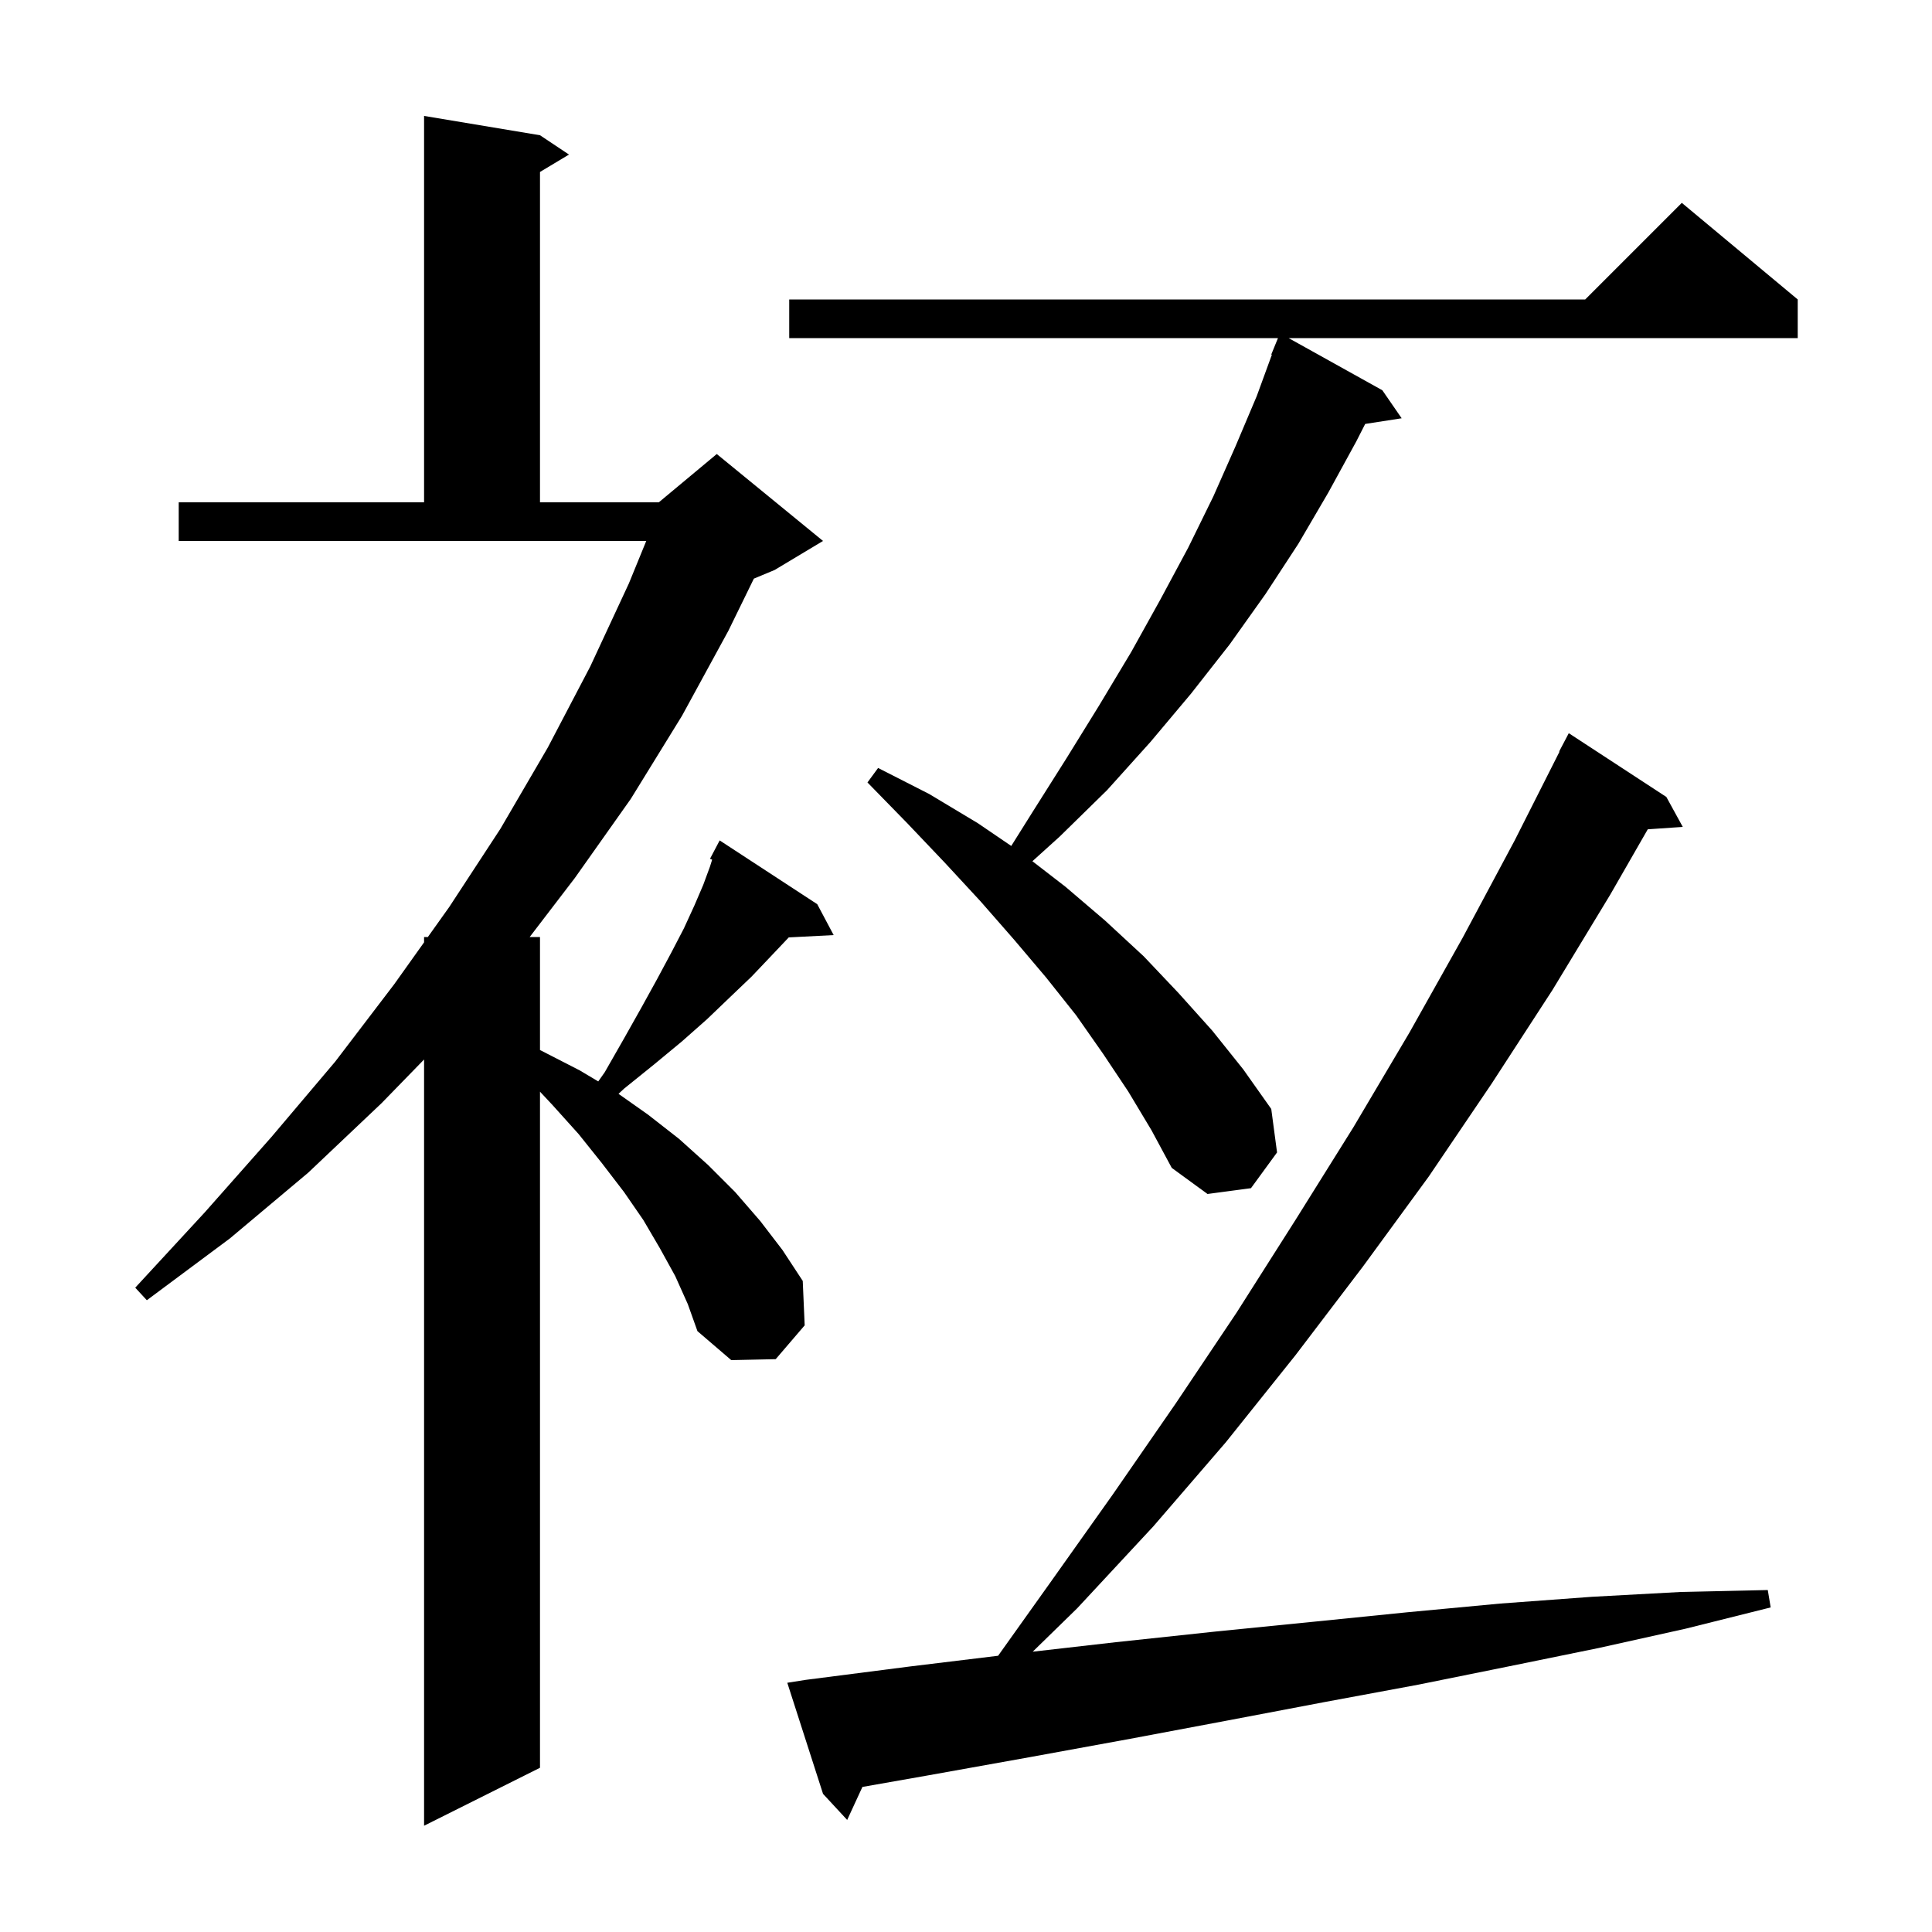 <svg xmlns="http://www.w3.org/2000/svg" xmlns:xlink="http://www.w3.org/1999/xlink" version="1.1" baseProfile="full" viewBox="0 0 200 200" width="200" height="200"><g fill="currentColor"><path d="M 69.9 132.1 L 68.3 129.2 L 66.6 126.3 L 64.6 123.4 L 62.3 120.4 L 59.9 117.4 L 57.2 114.4 L 55.9 113.01 L 55.9 183.0 L 43.9 189.0 L 43.9 109.678 L 39.5 114.2 L 31.9 121.4 L 23.8 128.2 L 15.2 134.6 L 14.0 133.3 L 21.2 125.5 L 28.1 117.7 L 34.7 109.9 L 40.8 101.9 L 43.9 97.549 L 43.9 97.0 L 44.291 97.0 L 46.5 93.9 L 51.8 85.8 L 56.7 77.4 L 61.1 69.0 L 65.1 60.4 L 66.9 56.0 L 18.5 56.0 L 18.5 52.0 L 43.9 52.0 L 43.9 12.0 L 55.9 14.0 L 58.9 16.0 L 55.9 17.8 L 55.9 52.0 L 68.2 52.0 L 74.2 47.0 L 85.2 56.0 L 80.2 59.0 L 78.04 59.9 L 75.4 65.3 L 70.6 74.1 L 65.3 82.7 L 59.5 90.9 L 54.831 97.0 L 55.9 97.0 L 55.9 108.702 L 56.1 108.8 L 60.0 110.8 L 61.931 111.948 L 62.6 111.0 L 64.6 107.5 L 66.4 104.3 L 68.0 101.4 L 69.5 98.6 L 70.8 96.1 L 71.9 93.7 L 72.8 91.6 L 73.5 89.7 L 73.721 88.993 L 73.5 88.9 L 74.5 87.0 L 84.6 93.6 L 86.3 96.8 L 81.651 97.04 L 81.5 97.2 L 79.7 99.1 L 77.8 101.1 L 75.6 103.2 L 73.2 105.5 L 70.6 107.8 L 67.7 110.2 L 64.6 112.7 L 64.029 113.233 L 67.1 115.4 L 70.3 117.9 L 73.3 120.6 L 76.1 123.4 L 78.7 126.4 L 81.0 129.4 L 83.1 132.6 L 83.3 137.2 L 80.3 140.7 L 75.7 140.8 L 72.2 137.8 L 71.2 135.0 Z M 83.4 173.9 L 94.3 172.5 L 103.323 171.404 L 108.6 164.0 L 115.2 154.7 L 121.7 145.3 L 128.0 135.9 L 134.1 126.3 L 140.1 116.7 L 145.9 106.9 L 151.4 97.1 L 156.8 87.0 L 161.438 77.816 L 161.4 77.8 L 162.4 75.9 L 172.5 82.5 L 174.2 85.6 L 170.576 85.85 L 166.7 92.6 L 160.7 102.5 L 154.4 112.2 L 147.9 121.8 L 141.1 131.1 L 134.1 140.3 L 126.9 149.3 L 119.4 158.0 L 111.5 166.5 L 106.907 170.982 L 115.5 170.0 L 125.8 168.9 L 135.8 167.9 L 145.7 166.9 L 155.3 166.0 L 164.8 165.3 L 174.0 164.8 L 183.0 164.6 L 183.3 166.4 L 174.5 168.6 L 165.5 170.6 L 156.2 172.5 L 146.8 174.4 L 137.1 176.2 L 127.1 178.1 L 117.0 180.0 L 106.6 181.9 L 96.0 183.8 L 89.277 184.983 L 87.7 188.4 L 85.2 185.7 L 81.5 174.2 Z M 116.8 113.0 L 114.2 109.1 L 111.4 105.1 L 108.3 101.2 L 105.0 97.3 L 101.5 93.3 L 97.8 89.3 L 93.9 85.2 L 89.8 81.0 L 90.9 79.5 L 96.2 82.2 L 101.2 85.2 L 104.685 87.573 L 106.8 84.2 L 110.4 78.5 L 113.8 73.0 L 117.1 67.5 L 120.1 62.1 L 123.0 56.7 L 125.6 51.4 L 127.9 46.2 L 130.1 41.0 L 131.664 36.72 L 131.6 36.7 L 132.295 35.0 L 81.7 35.0 L 81.7 31.0 L 164.1 31.0 L 174.1 21.0 L 186.1 31.0 L 186.1 35.0 L 133.398 35.0 L 143.1 40.4 L 145.1 43.3 L 141.324 43.886 L 140.4 45.7 L 137.5 51.0 L 134.4 56.3 L 131.0 61.5 L 127.3 66.7 L 123.3 71.8 L 119.1 76.8 L 114.6 81.8 L 109.7 86.6 L 106.875 89.153 L 110.3 91.8 L 114.4 95.3 L 118.4 99.0 L 122.0 102.8 L 125.5 106.7 L 128.7 110.7 L 131.6 114.8 L 132.2 119.3 L 129.5 123.0 L 125.0 123.6 L 121.3 120.9 L 119.2 117.0 Z "/></g></svg>